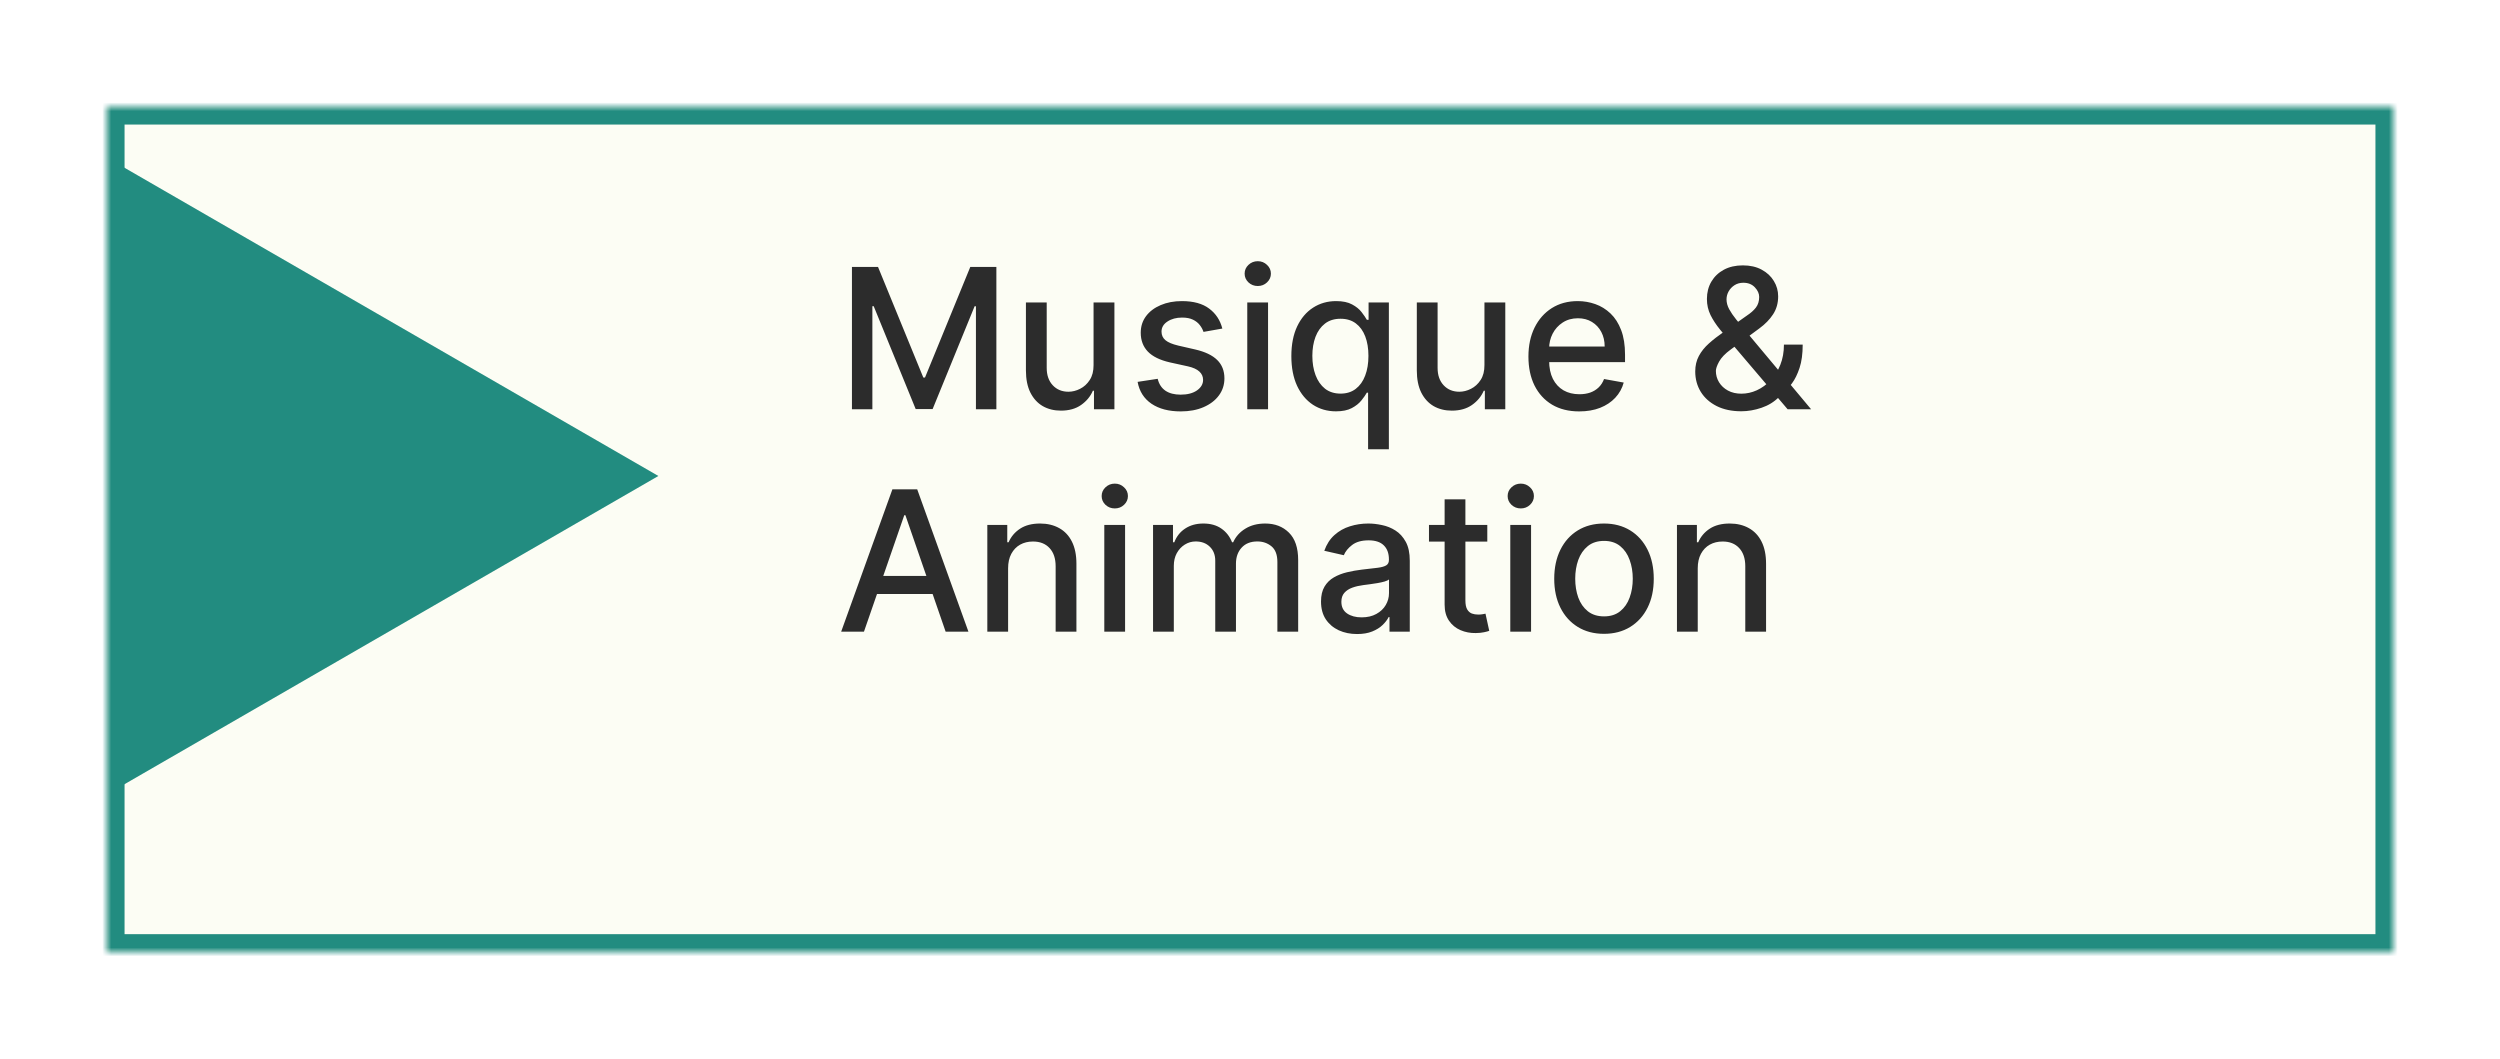 <svg width="281" height="119" viewBox="0 0 281 119" fill="none" xmlns="http://www.w3.org/2000/svg">
<g filter="url(#filter0_d_146_36)">
<mask id="path-1-inside-1_146_36" fill="white">
<path d="M12 2L269 2L269 97L12 97L12 2Z"/>
</mask>
<path d="M12 2L269 2L269 97L12 97L12 2Z" fill="#FCFDF4"/>
<path d="M12 2L12 0L10 -3.49691e-07L10 2L12 2ZM269 2L271 2L271 4.5285e-05L269 4.49353e-05L269 2ZM269 97L269 99L271 99L271 97L269 97ZM12 97L10 97L10 99L12 99L12 97ZM12 4L269 4L269 4.49353e-05L12 0L12 4ZM267 2L267 97L271 97L271 2L267 2ZM269 95L12 95L12 99L269 99L269 95ZM14 97L14 2L10 2L10 97L14 97Z" fill="#228C80" mask="url(#path-1-inside-1_146_36)"/>
</g>
<g filter="url(#filter1_d_146_36)">
<path d="M74 49.5L13.25 84.574L13.25 14.426L74 49.5Z" fill="#228C80"/>
</g>
<path d="M95.758 30L98.688 30L103.781 42.438L103.969 42.438L109.062 30L111.992 30L111.992 46L109.695 46L109.695 34.422L109.547 34.422L104.828 45.977L102.922 45.977L98.203 34.414L98.055 34.414L98.055 46L95.758 46L95.758 30ZM122.916 41.023L122.916 34L125.26 34L125.26 46L122.963 46L122.963 43.922L122.838 43.922C122.562 44.562 122.119 45.096 121.51 45.523C120.906 45.945 120.153 46.156 119.252 46.156C118.481 46.156 117.799 45.987 117.205 45.648C116.617 45.305 116.153 44.797 115.814 44.125C115.481 43.453 115.314 42.622 115.314 41.633L115.314 34L117.65 34L117.65 41.352C117.65 42.169 117.877 42.82 118.33 43.305C118.783 43.789 119.372 44.031 120.096 44.031C120.533 44.031 120.968 43.922 121.4 43.703C121.838 43.484 122.2 43.154 122.486 42.711C122.778 42.268 122.921 41.706 122.916 41.023ZM137.391 36.93L135.273 37.305C135.185 37.034 135.044 36.776 134.852 36.531C134.664 36.286 134.409 36.086 134.086 35.93C133.763 35.773 133.359 35.695 132.875 35.695C132.214 35.695 131.661 35.844 131.219 36.141C130.776 36.432 130.555 36.81 130.555 37.273C130.555 37.675 130.703 37.997 131 38.242C131.297 38.487 131.776 38.688 132.437 38.844L134.344 39.281C135.448 39.536 136.271 39.93 136.812 40.461C137.354 40.992 137.625 41.682 137.625 42.531C137.625 43.25 137.417 43.891 137 44.453C136.589 45.01 136.013 45.448 135.273 45.766C134.539 46.083 133.687 46.242 132.719 46.242C131.375 46.242 130.279 45.956 129.43 45.383C128.581 44.805 128.06 43.984 127.867 42.922L130.125 42.578C130.266 43.167 130.555 43.612 130.992 43.914C131.43 44.211 132 44.359 132.703 44.359C133.469 44.359 134.081 44.2 134.539 43.883C134.997 43.56 135.227 43.167 135.227 42.703C135.227 42.328 135.086 42.013 134.805 41.758C134.529 41.503 134.104 41.31 133.531 41.18L131.5 40.734C130.38 40.479 129.552 40.073 129.016 39.516C128.484 38.958 128.219 38.253 128.219 37.398C128.219 36.69 128.417 36.07 128.812 35.539C129.208 35.008 129.755 34.594 130.453 34.297C131.151 33.995 131.951 33.844 132.852 33.844C134.148 33.844 135.169 34.125 135.914 34.688C136.659 35.245 137.151 35.992 137.391 36.93ZM140.193 46L140.193 34L142.529 34L142.529 46L140.193 46ZM141.373 32.148C140.967 32.148 140.618 32.013 140.326 31.742C140.04 31.466 139.896 31.138 139.896 30.758C139.896 30.372 140.04 30.044 140.326 29.773C140.618 29.497 140.967 29.359 141.373 29.359C141.779 29.359 142.126 29.497 142.412 29.773C142.704 30.044 142.85 30.372 142.85 30.758C142.85 31.138 142.704 31.466 142.412 31.742C142.126 32.013 141.779 32.148 141.373 32.148ZM153.773 50.5L153.773 44.133L153.633 44.133C153.492 44.388 153.289 44.68 153.023 45.008C152.763 45.336 152.404 45.622 151.945 45.867C151.487 46.112 150.893 46.234 150.164 46.234C149.195 46.234 148.331 45.987 147.57 45.492C146.815 44.992 146.221 44.281 145.789 43.359C145.362 42.432 145.148 41.32 145.148 40.023C145.148 38.727 145.365 37.617 145.797 36.695C146.234 35.773 146.833 35.068 147.594 34.578C148.354 34.089 149.216 33.844 150.18 33.844C150.924 33.844 151.523 33.969 151.977 34.219C152.435 34.464 152.789 34.75 153.039 35.078C153.294 35.406 153.492 35.695 153.633 35.945L153.828 35.945L153.828 34L156.109 34L156.109 50.5L153.773 50.5ZM150.68 44.242C151.352 44.242 151.919 44.065 152.383 43.711C152.852 43.352 153.206 42.854 153.445 42.219C153.69 41.583 153.812 40.844 153.812 40C153.812 39.167 153.693 38.438 153.453 37.812C153.214 37.188 152.862 36.7 152.398 36.352C151.935 36.003 151.362 35.828 150.68 35.828C149.977 35.828 149.391 36.01 148.922 36.375C148.453 36.74 148.099 37.237 147.859 37.867C147.625 38.497 147.508 39.208 147.508 40C147.508 40.802 147.628 41.523 147.867 42.164C148.107 42.805 148.461 43.312 148.93 43.688C149.404 44.057 149.987 44.242 150.68 44.242ZM166.852 41.023L166.852 34L169.195 34L169.195 46L166.898 46L166.898 43.922L166.773 43.922C166.497 44.562 166.055 45.096 165.445 45.523C164.841 45.945 164.089 46.156 163.187 46.156C162.417 46.156 161.734 45.987 161.141 45.648C160.552 45.305 160.089 44.797 159.75 44.125C159.417 43.453 159.25 42.622 159.25 41.633L159.25 34L161.586 34L161.586 41.352C161.586 42.169 161.812 42.82 162.266 43.305C162.719 43.789 163.307 44.031 164.031 44.031C164.469 44.031 164.904 43.922 165.336 43.703C165.773 43.484 166.135 43.154 166.422 42.711C166.714 42.268 166.857 41.706 166.852 41.023ZM177.506 46.242C176.324 46.242 175.305 45.99 174.451 45.484C173.602 44.974 172.946 44.258 172.482 43.336C172.024 42.409 171.795 41.323 171.795 40.078C171.795 38.849 172.024 37.766 172.482 36.828C172.946 35.891 173.592 35.159 174.42 34.633C175.253 34.107 176.227 33.844 177.342 33.844C178.019 33.844 178.675 33.956 179.311 34.18C179.946 34.404 180.516 34.755 181.021 35.234C181.527 35.714 181.925 36.336 182.217 37.102C182.508 37.862 182.654 38.786 182.654 39.875L182.654 40.703L173.115 40.703L173.115 38.953L180.365 38.953C180.365 38.339 180.24 37.794 179.99 37.32C179.74 36.841 179.389 36.464 178.936 36.188C178.488 35.911 177.962 35.773 177.357 35.773C176.701 35.773 176.128 35.935 175.639 36.258C175.154 36.575 174.779 36.992 174.514 37.508C174.253 38.018 174.123 38.573 174.123 39.172L174.123 40.539C174.123 41.341 174.264 42.023 174.545 42.586C174.831 43.148 175.23 43.578 175.74 43.875C176.251 44.167 176.847 44.312 177.529 44.312C177.972 44.312 178.376 44.25 178.74 44.125C179.105 43.995 179.42 43.802 179.686 43.547C179.951 43.292 180.154 42.977 180.295 42.602L182.506 43C182.329 43.651 182.011 44.221 181.553 44.711C181.1 45.195 180.529 45.573 179.842 45.844C179.16 46.109 178.381 46.242 177.506 46.242ZM195.725 46.227C194.652 46.227 193.727 46.031 192.951 45.641C192.18 45.25 191.587 44.719 191.17 44.047C190.753 43.37 190.545 42.604 190.545 41.75C190.545 41.099 190.68 40.521 190.951 40.016C191.222 39.505 191.6 39.034 192.084 38.602C192.568 38.169 193.128 37.734 193.764 37.297L196.342 35.477C196.779 35.19 197.12 34.888 197.365 34.57C197.61 34.247 197.732 33.849 197.732 33.375C197.732 33 197.571 32.641 197.248 32.297C196.925 31.953 196.493 31.781 195.951 31.781C195.576 31.781 195.245 31.872 194.959 32.055C194.678 32.237 194.456 32.471 194.295 32.758C194.139 33.039 194.061 33.336 194.061 33.648C194.061 34.013 194.16 34.38 194.357 34.75C194.561 35.12 194.821 35.503 195.139 35.898C195.456 36.289 195.79 36.695 196.139 37.117L203.568 46L200.928 46L194.779 38.773C194.264 38.164 193.785 37.591 193.342 37.055C192.899 36.513 192.54 35.966 192.264 35.414C191.993 34.857 191.857 34.255 191.857 33.609C191.857 32.875 192.024 32.224 192.357 31.656C192.696 31.083 193.167 30.635 193.771 30.312C194.376 29.99 195.084 29.828 195.896 29.828C196.719 29.828 197.425 29.99 198.014 30.312C198.607 30.63 199.063 31.055 199.381 31.586C199.704 32.112 199.865 32.688 199.865 33.312C199.865 34.073 199.675 34.745 199.295 35.328C198.92 35.906 198.402 36.438 197.74 36.922L194.529 39.289C193.904 39.747 193.469 40.2 193.225 40.648C192.985 41.091 192.865 41.438 192.865 41.688C192.865 42.146 192.982 42.57 193.217 42.961C193.456 43.352 193.79 43.664 194.217 43.898C194.649 44.133 195.154 44.25 195.732 44.25C196.326 44.25 196.904 44.122 197.467 43.867C198.035 43.607 198.548 43.234 199.006 42.75C199.469 42.266 199.837 41.685 200.107 41.008C200.378 40.331 200.514 39.573 200.514 38.734L202.623 38.734C202.623 39.766 202.506 40.638 202.271 41.352C202.037 42.06 201.753 42.638 201.42 43.086C201.092 43.529 200.782 43.875 200.49 44.125C200.396 44.208 200.308 44.292 200.225 44.375C200.141 44.458 200.053 44.542 199.959 44.625C199.417 45.172 198.761 45.575 197.99 45.836C197.225 46.096 196.469 46.227 195.725 46.227ZM97.109 71L94.547 71L100.305 55L103.094 55L108.852 71L106.289 71L101.766 57.906L101.641 57.906L97.109 71ZM97.539 64.734L105.852 64.734L105.852 66.766L97.539 66.766L97.539 64.734ZM113.311 63.875L113.311 71L110.975 71L110.975 59L113.217 59L113.217 60.953L113.365 60.953C113.641 60.318 114.074 59.807 114.662 59.422C115.256 59.036 116.003 58.844 116.904 58.844C117.722 58.844 118.438 59.016 119.053 59.359C119.667 59.698 120.144 60.203 120.482 60.875C120.821 61.547 120.99 62.378 120.99 63.367L120.99 71L118.654 71L118.654 63.648C118.654 62.779 118.428 62.099 117.975 61.609C117.521 61.115 116.899 60.867 116.107 60.867C115.566 60.867 115.084 60.984 114.662 61.219C114.245 61.453 113.915 61.797 113.67 62.25C113.43 62.698 113.311 63.24 113.311 63.875ZM124.123 71L124.123 59L126.459 59L126.459 71L124.123 71ZM125.303 57.148C124.896 57.148 124.548 57.013 124.256 56.742C123.969 56.466 123.826 56.138 123.826 55.758C123.826 55.372 123.969 55.044 124.256 54.773C124.548 54.497 124.896 54.359 125.303 54.359C125.709 54.359 126.055 54.497 126.342 54.773C126.633 55.044 126.779 55.372 126.779 55.758C126.779 56.138 126.633 56.466 126.342 56.742C126.055 57.013 125.709 57.148 125.303 57.148ZM129.602 71L129.602 59L131.844 59L131.844 60.953L131.992 60.953C132.242 60.292 132.651 59.776 133.219 59.406C133.786 59.031 134.466 58.844 135.258 58.844C136.06 58.844 136.732 59.031 137.273 59.406C137.82 59.781 138.224 60.297 138.484 60.953L138.609 60.953C138.896 60.312 139.352 59.802 139.977 59.422C140.602 59.036 141.346 58.844 142.211 58.844C143.299 58.844 144.187 59.185 144.875 59.867C145.568 60.55 145.914 61.578 145.914 62.953L145.914 71L143.578 71L143.578 63.172C143.578 62.359 143.357 61.771 142.914 61.406C142.471 61.042 141.943 60.859 141.328 60.859C140.568 60.859 139.977 61.094 139.555 61.562C139.133 62.026 138.922 62.622 138.922 63.352L138.922 71L136.594 71L136.594 63.023C136.594 62.372 136.391 61.849 135.984 61.453C135.578 61.057 135.049 60.859 134.398 60.859C133.956 60.859 133.547 60.977 133.172 61.211C132.802 61.44 132.503 61.76 132.273 62.172C132.049 62.583 131.937 63.06 131.937 63.602L131.937 71L129.602 71ZM152.537 71.266C151.777 71.266 151.089 71.125 150.475 70.844C149.86 70.557 149.373 70.143 149.014 69.602C148.659 69.06 148.482 68.396 148.482 67.609C148.482 66.932 148.613 66.375 148.873 65.938C149.133 65.5 149.485 65.154 149.928 64.898C150.37 64.643 150.865 64.451 151.412 64.32C151.959 64.19 152.516 64.091 153.084 64.023C153.803 63.94 154.386 63.872 154.834 63.82C155.282 63.763 155.607 63.672 155.811 63.547C156.014 63.422 156.115 63.219 156.115 62.938L156.115 62.883C156.115 62.2 155.923 61.672 155.537 61.297C155.157 60.922 154.589 60.734 153.834 60.734C153.048 60.734 152.428 60.909 151.975 61.258C151.527 61.602 151.217 61.984 151.045 62.406L148.85 61.906C149.11 61.177 149.49 60.589 149.99 60.141C150.495 59.688 151.076 59.359 151.732 59.156C152.389 58.948 153.079 58.844 153.803 58.844C154.282 58.844 154.79 58.901 155.326 59.016C155.868 59.125 156.373 59.328 156.842 59.625C157.316 59.922 157.704 60.346 158.006 60.898C158.308 61.445 158.459 62.156 158.459 63.031L158.459 71L156.178 71L156.178 69.359L156.084 69.359C155.933 69.662 155.706 69.958 155.404 70.25C155.102 70.542 154.714 70.784 154.24 70.977C153.766 71.169 153.199 71.266 152.537 71.266ZM153.045 69.391C153.691 69.391 154.243 69.263 154.701 69.008C155.165 68.753 155.516 68.419 155.756 68.008C156.001 67.591 156.123 67.146 156.123 66.672L156.123 65.125C156.04 65.208 155.878 65.287 155.639 65.359C155.404 65.427 155.136 65.487 154.834 65.539C154.532 65.586 154.238 65.63 153.951 65.672C153.665 65.708 153.425 65.74 153.232 65.766C152.779 65.823 152.365 65.919 151.99 66.055C151.62 66.19 151.324 66.385 151.1 66.641C150.881 66.891 150.771 67.224 150.771 67.641C150.771 68.219 150.985 68.656 151.412 68.953C151.839 69.245 152.383 69.391 153.045 69.391ZM167.172 59L167.172 60.875L160.617 60.875L160.617 59L167.172 59ZM162.375 56.125L164.711 56.125L164.711 67.477C164.711 67.93 164.779 68.271 164.914 68.5C165.049 68.724 165.224 68.878 165.437 68.961C165.656 69.039 165.893 69.078 166.148 69.078C166.336 69.078 166.5 69.065 166.641 69.039C166.781 69.013 166.891 68.992 166.969 68.977L167.391 70.906C167.255 70.958 167.062 71.01 166.812 71.062C166.562 71.12 166.25 71.151 165.875 71.156C165.26 71.167 164.687 71.057 164.156 70.828C163.625 70.599 163.195 70.245 162.867 69.766C162.539 69.287 162.375 68.685 162.375 67.961L162.375 56.125ZM169.756 71L169.756 59L172.092 59L172.092 71L169.756 71ZM170.936 57.148C170.529 57.148 170.18 57.013 169.889 56.742C169.602 56.466 169.459 56.138 169.459 55.758C169.459 55.372 169.602 55.044 169.889 54.773C170.18 54.497 170.529 54.359 170.936 54.359C171.342 54.359 171.688 54.497 171.975 54.773C172.266 55.044 172.412 55.372 172.412 55.758C172.412 56.138 172.266 56.466 171.975 56.742C171.688 57.013 171.342 57.148 170.936 57.148ZM180.289 71.242C179.164 71.242 178.182 70.984 177.344 70.469C176.505 69.953 175.854 69.232 175.391 68.305C174.927 67.378 174.695 66.294 174.695 65.055C174.695 63.81 174.927 62.721 175.391 61.789C175.854 60.857 176.505 60.133 177.344 59.617C178.182 59.102 179.164 58.844 180.289 58.844C181.414 58.844 182.396 59.102 183.234 59.617C184.073 60.133 184.724 60.857 185.187 61.789C185.651 62.721 185.883 63.81 185.883 65.055C185.883 66.294 185.651 67.378 185.187 68.305C184.724 69.232 184.073 69.953 183.234 70.469C182.396 70.984 181.414 71.242 180.289 71.242ZM180.297 69.281C181.026 69.281 181.63 69.089 182.109 68.703C182.589 68.318 182.943 67.805 183.172 67.164C183.406 66.523 183.523 65.818 183.523 65.047C183.523 64.281 183.406 63.578 183.172 62.938C182.943 62.292 182.589 61.773 182.109 61.383C181.63 60.992 181.026 60.797 180.297 60.797C179.562 60.797 178.953 60.992 178.469 61.383C177.99 61.773 177.633 62.292 177.398 62.938C177.169 63.578 177.055 64.281 177.055 65.047C177.055 65.818 177.169 66.523 177.398 67.164C177.633 67.805 177.99 68.318 178.469 68.703C178.953 69.089 179.562 69.281 180.297 69.281ZM190.826 63.875L190.826 71L188.49 71L188.49 59L190.732 59L190.732 60.953L190.881 60.953C191.157 60.318 191.589 59.807 192.178 59.422C192.771 59.036 193.519 58.844 194.42 58.844C195.238 58.844 195.954 59.016 196.568 59.359C197.183 59.698 197.659 60.203 197.998 60.875C198.337 61.547 198.506 62.378 198.506 63.367L198.506 71L196.17 71L196.17 63.648C196.17 62.779 195.943 62.099 195.49 61.609C195.037 61.115 194.415 60.867 193.623 60.867C193.081 60.867 192.6 60.984 192.178 61.219C191.761 61.453 191.43 61.797 191.186 62.25C190.946 62.698 190.826 63.24 190.826 63.875Z" fill="#2C2C2C"/>
<defs>
<filter id="filter0_d_146_36" x="0.8" y="0.8" width="279.4" height="117.4" filterUnits="userSpaceOnUse" color-interpolation-filters="sRGB">
<feFlood flood-opacity="0" result="BackgroundImageFix"/>
<feColorMatrix in="SourceAlpha" type="matrix" values="0 0 0 0 0 0 0 0 0 0 0 0 0 0 0 0 0 0 127 0" result="hardAlpha"/>
<feMorphology radius="10" operator="erode" in="SourceAlpha" result="effect1_dropShadow_146_36"/>
<feOffset dy="10"/>
<feGaussianBlur stdDeviation="10.6"/>
<feComposite in2="hardAlpha" operator="out"/>
<feColorMatrix type="matrix" values="0 0 0 0 0 0 0 0 0 0 0 0 0 0 0 0 0 0 0.4 0"/>
<feBlend mode="normal" in2="BackgroundImageFix" result="effect1_dropShadow_146_36"/>
<feBlend mode="normal" in="SourceGraphic" in2="effect1_dropShadow_146_36" result="shape"/>
</filter>
<filter id="filter1_d_146_36" x="9.25" y="14.426" width="68.75" height="78.148" filterUnits="userSpaceOnUse" color-interpolation-filters="sRGB">
<feFlood flood-opacity="0" result="BackgroundImageFix"/>
<feColorMatrix in="SourceAlpha" type="matrix" values="0 0 0 0 0 0 0 0 0 0 0 0 0 0 0 0 0 0 127 0" result="hardAlpha"/>
<feOffset dy="4"/>
<feGaussianBlur stdDeviation="2"/>
<feComposite in2="hardAlpha" operator="out"/>
<feColorMatrix type="matrix" values="0 0 0 0 0 0 0 0 0 0 0 0 0 0 0 0 0 0 0.25 0"/>
<feBlend mode="normal" in2="BackgroundImageFix" result="effect1_dropShadow_146_36"/>
<feBlend mode="normal" in="SourceGraphic" in2="effect1_dropShadow_146_36" result="shape"/>
</filter>
</defs>
</svg>
